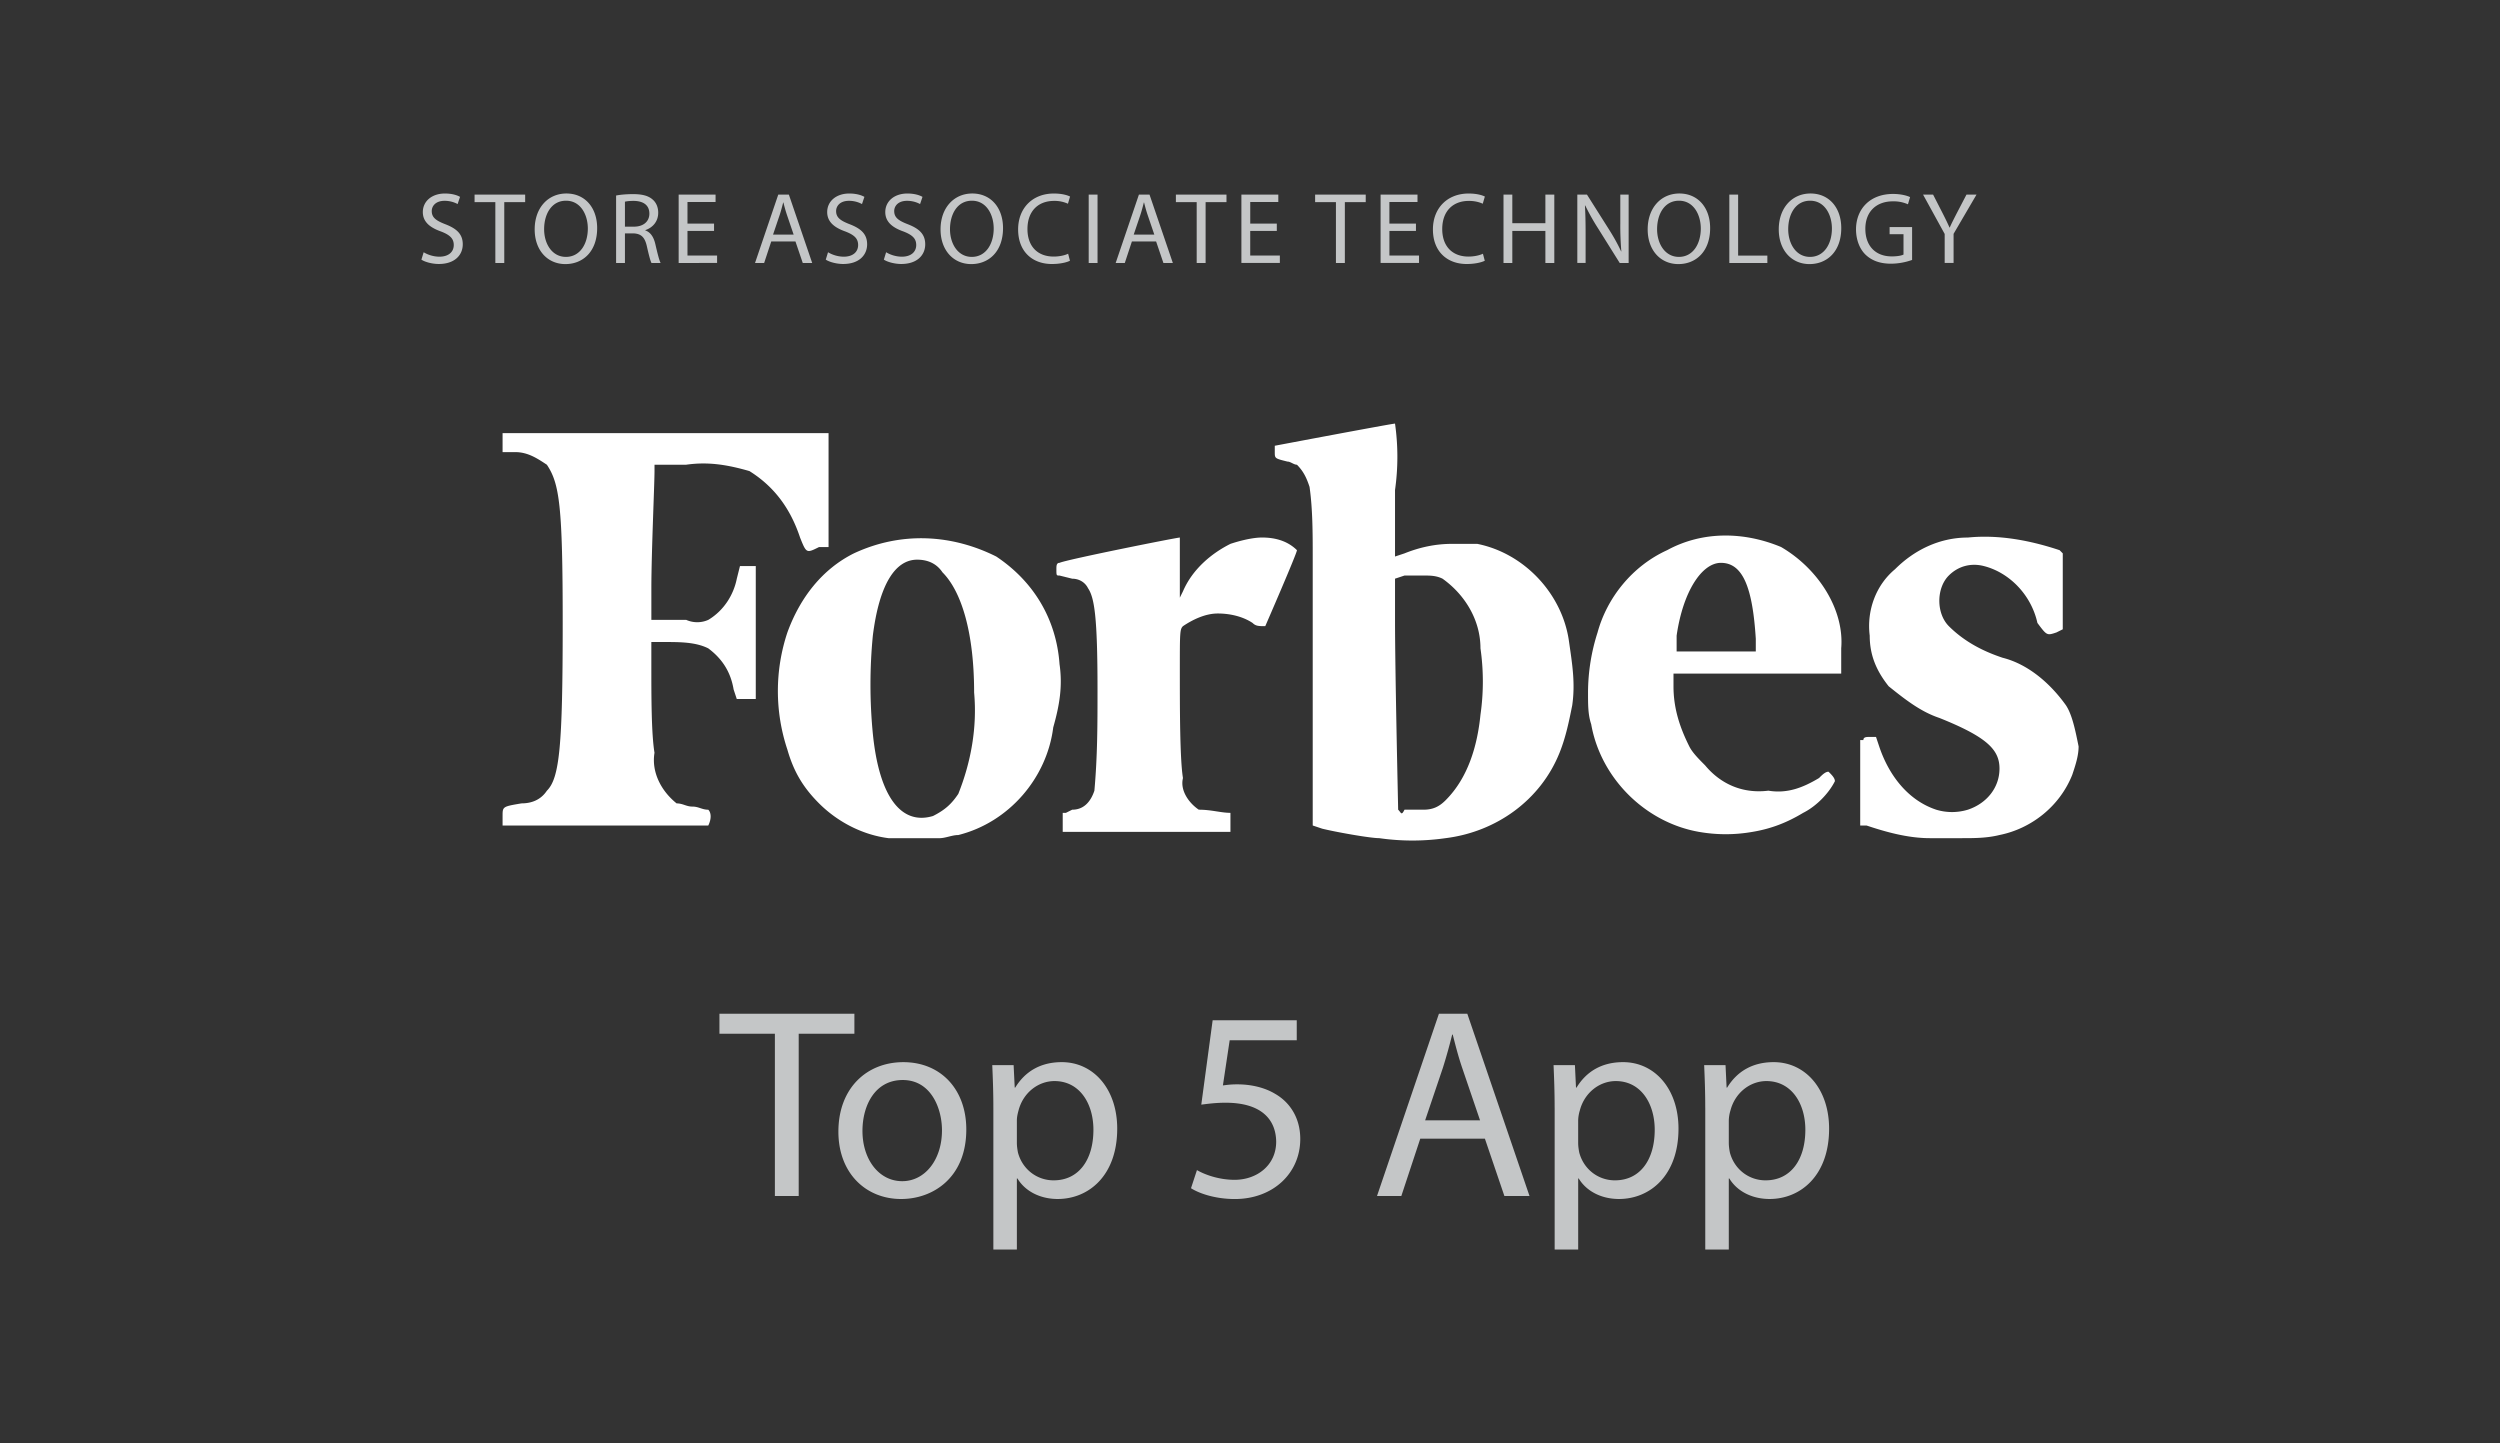 <svg xmlns="http://www.w3.org/2000/svg" xml:space="preserve" width="123" height="71"><rect width="100%" height="100%" fill="#333333" stroke="none"/><g fill="#C4C6C7"><path d="M20.844 12.41c.194.12.479.219.778.219.444 0 .703-.234.703-.573 0-.314-.179-.494-.633-.669-.549-.194-.889-.479-.889-.953 0-.524.435-.913 1.088-.913.345 0 .594.08.743.165l-.119.354c-.11-.06-.335-.16-.639-.16-.459 0-.634.274-.634.504 0 .314.204.469.668.648.569.22.858.494.858.988 0 .519-.384.968-1.178.968-.324 0-.678-.095-.857-.214l.111-.364zM24.371 9.945h-1.022v-.37h2.489v.37H24.81v2.994h-.439V9.945zM29.38 11.222c0 1.158-.703 1.771-1.562 1.771-.888 0-1.512-.688-1.512-1.706 0-1.068.663-1.767 1.562-1.767.919.001 1.512.704 1.512 1.702zm-2.609.055c0 .718.39 1.362 1.073 1.362.688 0 1.077-.634 1.077-1.397 0-.669-.349-1.367-1.072-1.367-.719 0-1.078.664-1.078 1.402zM30.312 9.62c.22-.045.534-.069.834-.069.464 0 .763.084.973.274.17.149.265.379.265.639 0 .444-.279.738-.634.858v.015c.259.09.414.329.494.679.109.469.189.793.259.923h-.449c-.055-.095-.129-.384-.224-.803-.101-.464-.28-.639-.674-.654h-.409v1.457h-.435V9.62zm.435 1.532h.444c.464 0 .758-.255.758-.639 0-.435-.314-.624-.773-.629-.209 0-.359.02-.429.04v1.228zM35.131 11.362h-1.307v1.212h1.457v.364H33.39V9.575h1.816v.364h-1.382v1.063h1.307v.36zM37.945 11.881l-.349 1.058h-.449l1.143-3.363h.523l1.147 3.363h-.464l-.359-1.058h-1.192zm1.102-.339-.329-.968c-.074-.22-.125-.419-.175-.613h-.01c-.05.199-.104.404-.17.608l-.329.973h1.013zM40.739 12.41c.194.12.479.219.778.219.444 0 .703-.234.703-.573 0-.314-.179-.494-.633-.669-.549-.194-.889-.479-.889-.953 0-.524.435-.913 1.088-.913.345 0 .594.08.743.165l-.119.354c-.11-.06-.335-.16-.639-.16-.459 0-.634.274-.634.504 0 .314.204.469.668.648.569.22.858.494.858.988 0 .519-.384.968-1.178.968-.324 0-.678-.095-.857-.214l.111-.364zM43.597 12.41c.194.12.479.219.778.219.444 0 .703-.234.703-.573 0-.314-.179-.494-.633-.669-.549-.194-.889-.479-.889-.953 0-.524.435-.913 1.088-.913.345 0 .594.08.743.165l-.119.354c-.11-.06-.335-.16-.639-.16-.459 0-.634.274-.634.504 0 .314.204.469.668.648.569.22.858.494.858.988 0 .519-.384.968-1.178.968-.324 0-.678-.095-.857-.214l.111-.364zM49.349 11.222c0 1.158-.703 1.771-1.562 1.771-.888 0-1.512-.688-1.512-1.706 0-1.068.663-1.767 1.562-1.767.918.001 1.512.704 1.512 1.702zm-2.609.055c0 .718.39 1.362 1.073 1.362.688 0 1.077-.634 1.077-1.397 0-.669-.349-1.367-1.072-1.367-.719 0-1.078.664-1.078 1.402zM52.642 12.829c-.16.08-.479.16-.889.16-.947 0-1.661-.599-1.661-1.701 0-1.053.714-1.767 1.756-1.767.42 0 .684.09.799.149l-.104.354a1.58 1.58 0 0 0-.679-.14c-.789 0-1.313.504-1.313 1.387 0 .823.474 1.352 1.292 1.352.265 0 .534-.055.709-.14l.09.346zM53.999 9.575v3.363h-.435V9.575h.435zM55.689 11.881l-.349 1.058h-.449l1.143-3.363h.523l1.147 3.363h-.464l-.359-1.058h-1.192zm1.103-.339-.329-.968c-.074-.22-.125-.419-.175-.613h-.01c-.05.199-.104.404-.17.608l-.329.973h1.013zM58.876 9.945h-1.022v-.37h2.489v.37h-1.027v2.994h-.439V9.945zM62.818 11.362h-1.307v1.212h1.458v.364h-1.892V9.575h1.816v.364h-1.381v1.063h1.307v.36zM65.727 9.945h-1.023v-.37h2.49v.37h-1.027v2.994h-.439V9.945zM69.666 11.362h-1.307v1.212h1.457v.364h-1.891V9.575h1.816v.364h-1.383v1.063h1.307v.36zM73.051 12.829c-.16.08-.48.16-.889.16-.947 0-1.662-.599-1.662-1.701 0-1.053.715-1.767 1.756-1.767.42 0 .684.09.799.149l-.104.354c-.166-.08-.4-.14-.68-.14-.789 0-1.313.504-1.313 1.387 0 .823.475 1.352 1.293 1.352.264 0 .533-.055.709-.14l.091.346zM74.406 9.575v1.407h1.627V9.575h.439v3.363h-.439v-1.577h-1.627v1.577h-.434V9.575h.434zM77.604 12.938V9.575h.475l1.076 1.702c.25.394.445.749.605 1.093l.01-.005a14.56 14.56 0 0 1-.051-1.382V9.575h.41v3.363h-.439l-1.068-1.707a10.74 10.74 0 0 1-.629-1.123l-.014.005c.023.424.033.828.033 1.387v1.437h-.408zM84.139 11.222c0 1.158-.703 1.771-1.561 1.771-.889 0-1.512-.688-1.512-1.706 0-1.068.662-1.767 1.561-1.767.918.001 1.512.704 1.512 1.702zm-2.61.055c0 .718.391 1.362 1.074 1.362.688 0 1.076-.634 1.076-1.397 0-.669-.348-1.367-1.072-1.367-.718 0-1.078.664-1.078 1.402zM85.082 9.575h.434v2.999h1.438v.364h-1.871V9.575zM90.59 11.222c0 1.158-.703 1.771-1.563 1.771-.887 0-1.512-.688-1.512-1.706 0-1.068.664-1.767 1.563-1.767.918.001 1.512.704 1.512 1.702zm-2.61.055c0 .718.389 1.362 1.072 1.362.689 0 1.078-.634 1.078-1.397 0-.669-.35-1.367-1.072-1.367-.718 0-1.078.664-1.078 1.402zM94.076 12.789a3.152 3.152 0 0 1-1.033.185c-.508 0-.928-.13-1.258-.444-.289-.279-.469-.729-.469-1.252.006-1.003.693-1.736 1.822-1.736.389 0 .693.085.838.155l-.105.354a1.738 1.738 0 0 0-.742-.145c-.818 0-1.354.509-1.354 1.352 0 .854.514 1.357 1.297 1.357.285 0 .48-.04.58-.09v-1.003h-.684v-.35h1.107v1.617zM95.678 12.938v-1.427l-1.064-1.937h.494l.475.928c.129.254.23.459.334.694h.01c.096-.22.211-.439.34-.694l.484-.928h.494l-1.129 1.931v1.432h-.438z"></path></g><g fill="#C4C6C7"><path d="M38.124 50.861h-2.728v-.984h6.64v.984h-2.74v7.983h-1.172v-7.983zM47.542 55.571c0 2.382-1.649 3.42-3.206 3.42-1.743 0-3.087-1.277-3.087-3.313 0-2.155 1.41-3.42 3.193-3.42 1.85 0 3.1 1.345 3.1 3.313zm-5.109.068c0 1.41.812 2.475 1.956 2.475 1.118 0 1.956-1.052 1.956-2.502 0-1.091-.546-2.475-1.929-2.475-1.384 0-1.983 1.277-1.983 2.502zM48.873 54.507c0-.825-.027-1.49-.054-2.103h1.051l.054 1.105h.026c.479-.785 1.237-1.252 2.289-1.252 1.557 0 2.728 1.318 2.728 3.273 0 2.315-1.41 3.46-2.928 3.46-.852 0-1.597-.372-1.982-1.011h-.027v3.499h-1.157v-6.971zm1.157 1.717c0 .173.026.333.053.479.213.811.919 1.37 1.757 1.37 1.237 0 1.956-1.012 1.956-2.488 0-1.291-.679-2.396-1.916-2.396-.799 0-1.544.572-1.77 1.451-.04.146-.08.318-.08.479v1.105zM63.799 51.181H60.5l-.333 2.222c.199-.026.386-.053.705-.053.665 0 1.332.146 1.863.466.678.386 1.238 1.131 1.238 2.222 0 1.689-1.344 2.954-3.22 2.954-.945 0-1.743-.267-2.156-.532l.293-.892c.359.213 1.064.479 1.85.479 1.105 0 2.048-.719 2.048-1.877-.014-1.117-.758-1.916-2.488-1.916-.492 0-.878.054-1.197.094l.559-4.151H63.8v.984zM69.877 56.023l-.932 2.821h-1.197l3.047-8.968h1.396l3.061 8.968h-1.236l-.959-2.821h-3.18zm2.941-.904-.879-2.581c-.199-.586-.332-1.118-.465-1.637h-.027a26.495 26.495 0 0 1-.453 1.623l-.877 2.595h2.701zM76.488 54.507c0-.825-.027-1.49-.053-2.103h1.051l.053 1.105h.027c.479-.785 1.236-1.252 2.289-1.252 1.557 0 2.727 1.318 2.727 3.273 0 2.315-1.41 3.46-2.928 3.46-.852 0-1.596-.372-1.982-1.011h-.025v3.499h-1.158v-6.971zm1.158 1.717c0 .173.025.333.053.479.213.811.918 1.37 1.756 1.37 1.238 0 1.957-1.012 1.957-2.488 0-1.291-.68-2.396-1.916-2.396-.799 0-1.545.572-1.77 1.451a1.84 1.84 0 0 0-.08.479v1.105zM83.898 54.507c0-.825-.027-1.49-.053-2.103h1.051l.053 1.105h.027c.479-.785 1.236-1.252 2.289-1.252 1.557 0 2.727 1.318 2.727 3.273 0 2.315-1.41 3.46-2.928 3.46-.852 0-1.596-.372-1.982-1.011h-.025v3.499h-1.158v-6.971zm1.159 1.717c0 .173.025.333.053.479.213.811.918 1.37 1.756 1.37 1.238 0 1.957-1.012 1.957-2.488 0-1.291-.68-2.396-1.916-2.396-.799 0-1.545.572-1.77 1.451a1.84 1.84 0 0 0-.08.479v1.105z"></path></g><path fill="#FFF" d="M32.201 22.864h1.558c1.089-.155 2.023 0 3.113.313 1.245.778 2.024 1.869 2.491 3.27.312.779.312.779.935.467h.467V21.31H24.727v.934h.623c.623 0 1.09.313 1.557.622.623.936.778 2.025.778 7.785 0 6.073-.155 7.63-.778 8.252-.312.468-.779.623-1.246.623-.934.157-.934.157-.934.624v.466h10.12c.155-.311.155-.623 0-.778-.312 0-.468-.154-.778-.154s-.467-.157-.779-.157c-.777-.623-1.244-1.556-1.089-2.491-.155-.933-.155-2.802-.155-4.204v-1.245h.623c.777 0 1.557 0 2.179.313.623.466 1.09 1.089 1.246 2.022l.155.469h.935v-6.54h-.778l-.156.623c-.155.777-.623 1.557-1.401 2.023a1.333 1.333 0 0 1-1.089 0h-1.713v-1.556c0-1.713.155-5.139.155-5.762v-.315zm69.442 11.834c-.779-1.09-1.869-2.023-3.113-2.336-.936-.311-1.869-.778-2.648-1.556-.311-.313-.467-.779-.467-1.246s.156-.935.467-1.245c.469-.468 1.092-.624 1.713-.468 1.246.311 2.336 1.4 2.646 2.802.467.624.467.624.934.468l.313-.156v-3.735l-.156-.157c-1.4-.466-2.957-.778-4.514-.622-1.402 0-2.648.622-3.582 1.558-.936.777-1.402 2.023-1.246 3.27 0 .934.311 1.712.934 2.491.779.623 1.559 1.246 2.492 1.556 2.336.936 2.959 1.559 2.959 2.492s-.623 1.712-1.557 2.023a2.665 2.665 0 0 1-1.557 0c-1.402-.467-2.338-1.713-2.805-3.113l-.156-.467h-.311c-.156 0-.311 0-.311.154h-.156v4.204h.311c.936.313 2.025.623 3.115.623h1.557c.623 0 1.246 0 1.869-.155 1.557-.311 2.957-1.4 3.58-2.959.156-.467.313-.933.313-1.4-.158-.781-.314-1.559-.624-2.026m-14.014-7.785c-1.867-.777-3.893-.777-5.605.155-1.711.779-2.957 2.336-3.424 4.049a9.733 9.733 0 0 0-.469 2.958c0 .623 0 1.09.156 1.558.467 2.646 2.648 4.826 5.295 5.294a7.586 7.586 0 0 0 2.646 0c.934-.155 1.713-.468 2.49-.936.623-.31 1.246-.933 1.559-1.556 0-.156-.156-.313-.313-.467-.156 0-.311.154-.467.311-.779.467-1.557.779-2.492.622-1.244.157-2.336-.31-3.113-1.245-.311-.311-.623-.623-.779-.934-.467-.935-.777-1.868-.777-2.958v-.623h8.252v-1.246c.156-1.868-1.09-3.891-2.959-4.982m-4.047 5.139H82.49v-.778c.313-2.18 1.246-3.582 2.18-3.582 1.092 0 1.559 1.247 1.715 3.737v.623h-2.803zm-21.486-5.606c-.468 0-1.091.156-1.558.312-.934.468-1.869 1.246-2.336 2.336l-.154.311v-2.958c-.156 0-5.605 1.09-5.918 1.245-.155 0-.155.156-.155.313 0 .312 0 .312.155.312l.623.155c.312 0 .623.155.778.468.313.466.467 1.4.467 4.98 0 1.714 0 3.271-.154 4.982-.156.468-.468.935-1.091.935l-.311.155h-.156v.936h8.252v-.936c-.467 0-.934-.155-1.557-.155-.467-.312-.934-.935-.779-1.557-.154-.934-.154-3.425-.154-5.294 0-1.868 0-2.024.154-2.179.467-.313 1.09-.623 1.713-.623s1.246.155 1.713.466c.156.157.312.157.623.157 0 0 1.559-3.581 1.559-3.738-.47-.466-1.091-.623-1.714-.623m-9.967 6.229c-.155-2.181-1.245-4.049-3.113-5.294-2.18-1.091-4.671-1.245-7.006-.155-1.558.778-2.647 2.179-3.271 3.892a9.116 9.116 0 0 0 0 5.762c.312 1.09.779 1.867 1.558 2.646.934.935 2.18 1.558 3.425 1.713h2.491c.312 0 .623-.155.935-.155 2.491-.623 4.358-2.803 4.671-5.294.31-1.092.467-2.025.31-3.115m-6.227 7.473c-1.557.466-2.647-.935-2.958-4.048a24.938 24.938 0 0 1 0-4.827c.311-2.492 1.09-3.737 2.18-3.737.467 0 .935.155 1.245.622.935.936 1.558 2.959 1.558 5.917.156 1.713-.156 3.426-.778 4.983-.313.466-.624.778-1.247 1.09 0-.157 0 0 0 0m26.78-13.39h-1.244c-.779 0-1.559.155-2.336.468l-.467.155V24.11a11.623 11.623 0 0 0 0-3.269c-.156 0-5.916 1.09-5.916 1.09v.311c0 .313 0 .313.621.467.156 0 .313.155.469.155.311.313.467.623.621 1.091.156 1.091.156 2.335.156 3.426v13.233l.467.157c.623.155 2.336.466 2.803.466 1.09.156 2.18.156 3.27 0 2.492-.311 4.67-1.868 5.605-4.204.311-.777.467-1.556.623-2.335.156-1.09 0-2.023-.156-3.114-.311-2.336-2.18-4.358-4.516-4.826m-3.893 13.078c0-.154-.154-6.694-.154-9.342v-2.023l.467-.155h.934c.313 0 .623 0 .936.155 1.09.777 1.867 2.023 1.867 3.426a11.476 11.476 0 0 1 0 3.269c-.156 1.558-.623 3.114-1.713 4.204-.311.313-.623.467-1.09.467h-.934c-.157.311-.157.154-.313-.001"></path></svg>